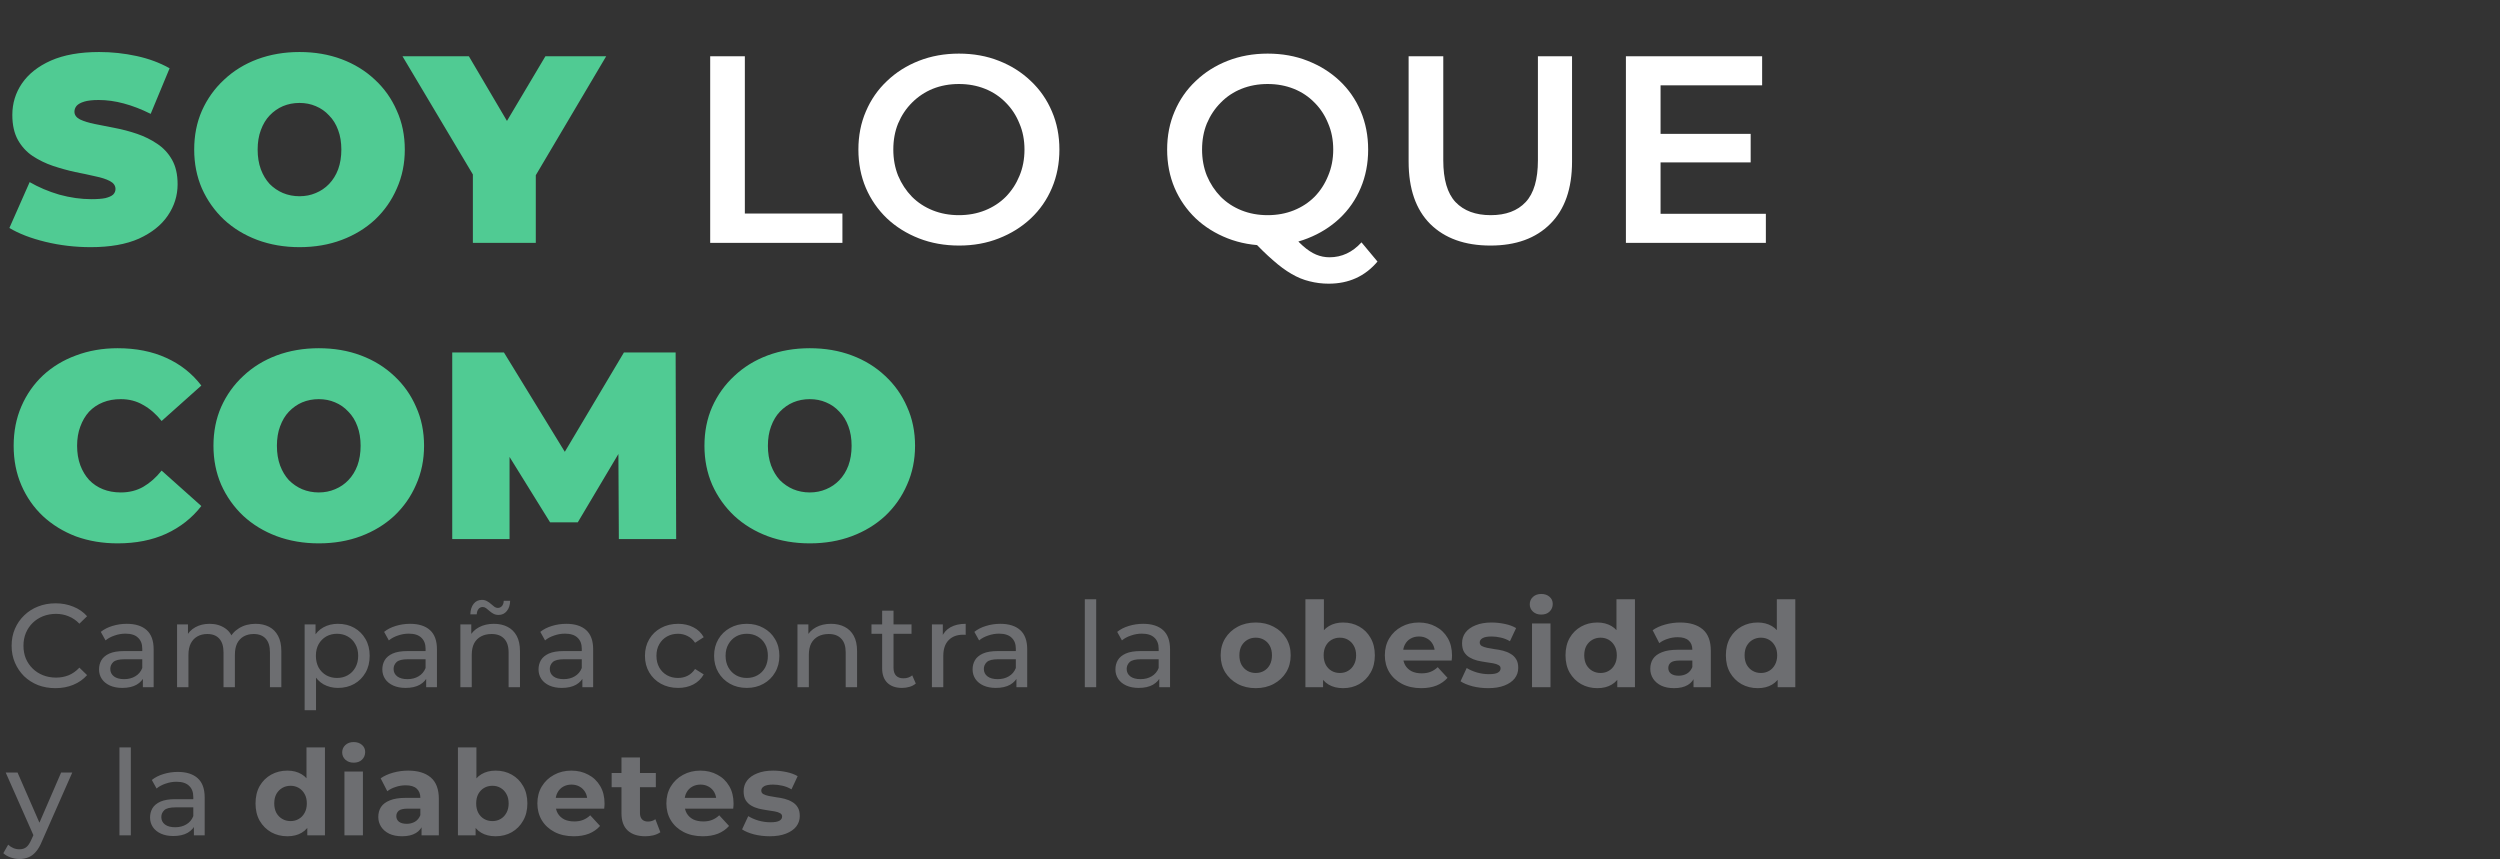 <svg xmlns="http://www.w3.org/2000/svg" width="422" height="145" viewBox="0 0 422 145" fill="none"><rect x="0" y="0" width="422" height="145" fill="#333333" stroke="none"/><path d="M15.31 41.72C12.67 41.72 10.12 41.42 7.66 40.82C5.2 40.22 3.175 39.44 1.585 38.48L5.005 30.74C6.505 31.61 8.17 32.315 10 32.855C11.86 33.365 13.66 33.62 15.4 33.62C16.42 33.62 17.215 33.56 17.785 33.44C18.385 33.29 18.82 33.095 19.09 32.855C19.36 32.585 19.495 32.27 19.495 31.91C19.495 31.34 19.18 30.89 18.55 30.56C17.92 30.23 17.08 29.96 16.03 29.75C15.01 29.51 13.885 29.27 12.655 29.03C11.425 28.76 10.18 28.415 8.92 27.995C7.69 27.575 6.55 27.02 5.5 26.33C4.48 25.64 3.655 24.74 3.025 23.63C2.395 22.49 2.08 21.08 2.08 19.4C2.08 17.45 2.62 15.68 3.7 14.09C4.81 12.47 6.445 11.18 8.605 10.22C10.795 9.26 13.51 8.78 16.75 8.78C18.88 8.78 20.98 9.005 23.05 9.455C25.12 9.905 26.98 10.595 28.63 11.525L25.435 19.22C23.875 18.44 22.36 17.855 20.89 17.465C19.45 17.075 18.04 16.88 16.66 16.88C15.64 16.88 14.83 16.97 14.23 17.15C13.63 17.33 13.195 17.57 12.925 17.87C12.685 18.17 12.565 18.5 12.565 18.86C12.565 19.4 12.88 19.835 13.51 20.165C14.14 20.465 14.965 20.72 15.985 20.93C17.035 21.14 18.175 21.365 19.405 21.605C20.665 21.845 21.91 22.175 23.14 22.595C24.37 23.015 25.495 23.57 26.515 24.26C27.565 24.95 28.405 25.85 29.035 26.96C29.665 28.07 29.98 29.45 29.98 31.1C29.98 33.02 29.425 34.79 28.315 36.41C27.235 38 25.615 39.29 23.455 40.28C21.295 41.24 18.58 41.72 15.31 41.72ZM50.555 41.72C48.005 41.72 45.635 41.315 43.445 40.505C41.285 39.695 39.41 38.555 37.82 37.085C36.23 35.585 34.985 33.83 34.085 31.82C33.215 29.81 32.78 27.62 32.78 25.25C32.78 22.85 33.215 20.66 34.085 18.68C34.985 16.67 36.23 14.93 37.82 13.46C39.41 11.96 41.285 10.805 43.445 9.995C45.635 9.185 48.005 8.78 50.555 8.78C53.135 8.78 55.505 9.185 57.665 9.995C59.825 10.805 61.7 11.96 63.29 13.46C64.88 14.93 66.11 16.67 66.98 18.68C67.88 20.66 68.33 22.85 68.33 25.25C68.33 27.62 67.88 29.81 66.98 31.82C66.11 33.83 64.88 35.585 63.29 37.085C61.7 38.555 59.825 39.695 57.665 40.505C55.505 41.315 53.135 41.72 50.555 41.72ZM50.555 33.125C51.545 33.125 52.46 32.945 53.3 32.585C54.17 32.225 54.92 31.715 55.55 31.055C56.21 30.365 56.72 29.54 57.08 28.58C57.44 27.59 57.62 26.48 57.62 25.25C57.62 24.02 57.44 22.925 57.08 21.965C56.72 20.975 56.21 20.15 55.55 19.49C54.92 18.8 54.17 18.275 53.3 17.915C52.46 17.555 51.545 17.375 50.555 17.375C49.565 17.375 48.635 17.555 47.765 17.915C46.925 18.275 46.175 18.8 45.515 19.49C44.885 20.15 44.39 20.975 44.03 21.965C43.67 22.925 43.49 24.02 43.49 25.25C43.49 26.48 43.67 27.59 44.03 28.58C44.39 29.54 44.885 30.365 45.515 31.055C46.175 31.715 46.925 32.225 47.765 32.585C48.635 32.945 49.565 33.125 50.555 33.125ZM79.822 41V27.185L82.252 33.53L67.942 9.5H79.147L88.822 25.925H82.297L92.062 9.5H102.322L88.102 33.53L90.442 27.185V41H79.822ZM19.855 91.72C17.335 91.72 14.995 91.33 12.835 90.55C10.705 89.74 8.845 88.6 7.255 87.13C5.695 85.66 4.48 83.92 3.61 81.91C2.74 79.9 2.305 77.68 2.305 75.25C2.305 72.82 2.74 70.6 3.61 68.59C4.48 66.58 5.695 64.84 7.255 63.37C8.845 61.9 10.705 60.775 12.835 59.995C14.995 59.185 17.335 58.78 19.855 58.78C22.945 58.78 25.675 59.32 28.045 60.4C30.445 61.48 32.425 63.04 33.985 65.08L27.28 71.065C26.35 69.895 25.315 68.995 24.175 68.365C23.065 67.705 21.805 67.375 20.395 67.375C19.285 67.375 18.28 67.555 17.38 67.915C16.48 68.275 15.7 68.8 15.04 69.49C14.41 70.18 13.915 71.02 13.555 72.01C13.195 72.97 13.015 74.05 13.015 75.25C13.015 76.45 13.195 77.545 13.555 78.535C13.915 79.495 14.41 80.32 15.04 81.01C15.7 81.7 16.48 82.225 17.38 82.585C18.28 82.945 19.285 83.125 20.395 83.125C21.805 83.125 23.065 82.81 24.175 82.18C25.315 81.52 26.35 80.605 27.28 79.435L33.985 85.42C32.425 87.43 30.445 88.99 28.045 90.1C25.675 91.18 22.945 91.72 19.855 91.72ZM53.807 91.72C51.257 91.72 48.887 91.315 46.697 90.505C44.537 89.695 42.662 88.555 41.072 87.085C39.482 85.585 38.237 83.83 37.337 81.82C36.467 79.81 36.032 77.62 36.032 75.25C36.032 72.85 36.467 70.66 37.337 68.68C38.237 66.67 39.482 64.93 41.072 63.46C42.662 61.96 44.537 60.805 46.697 59.995C48.887 59.185 51.257 58.78 53.807 58.78C56.387 58.78 58.757 59.185 60.917 59.995C63.077 60.805 64.952 61.96 66.542 63.46C68.132 64.93 69.362 66.67 70.232 68.68C71.132 70.66 71.582 72.85 71.582 75.25C71.582 77.62 71.132 79.81 70.232 81.82C69.362 83.83 68.132 85.585 66.542 87.085C64.952 88.555 63.077 89.695 60.917 90.505C58.757 91.315 56.387 91.72 53.807 91.72ZM53.807 83.125C54.797 83.125 55.712 82.945 56.552 82.585C57.422 82.225 58.172 81.715 58.802 81.055C59.462 80.365 59.972 79.54 60.332 78.58C60.692 77.59 60.872 76.48 60.872 75.25C60.872 74.02 60.692 72.925 60.332 71.965C59.972 70.975 59.462 70.15 58.802 69.49C58.172 68.8 57.422 68.275 56.552 67.915C55.712 67.555 54.797 67.375 53.807 67.375C52.817 67.375 51.887 67.555 51.017 67.915C50.177 68.275 49.427 68.8 48.767 69.49C48.137 70.15 47.642 70.975 47.282 71.965C46.922 72.925 46.742 74.02 46.742 75.25C46.742 76.48 46.922 77.59 47.282 78.58C47.642 79.54 48.137 80.365 48.767 81.055C49.427 81.715 50.177 82.225 51.017 82.585C51.887 82.945 52.817 83.125 53.807 83.125ZM76.337 91V59.5H85.067L97.667 80.065H93.077L105.317 59.5H114.047L114.137 91H104.462L104.372 74.08H105.902L97.532 88.165H92.852L84.122 74.08H86.012V91H76.337ZM136.686 91.72C134.136 91.72 131.766 91.315 129.576 90.505C127.416 89.695 125.541 88.555 123.951 87.085C122.361 85.585 121.116 83.83 120.216 81.82C119.346 79.81 118.911 77.62 118.911 75.25C118.911 72.85 119.346 70.66 120.216 68.68C121.116 66.67 122.361 64.93 123.951 63.46C125.541 61.96 127.416 60.805 129.576 59.995C131.766 59.185 134.136 58.78 136.686 58.78C139.266 58.78 141.636 59.185 143.796 59.995C145.956 60.805 147.831 61.96 149.421 63.46C151.011 64.93 152.241 66.67 153.111 68.68C154.011 70.66 154.461 72.85 154.461 75.25C154.461 77.62 154.011 79.81 153.111 81.82C152.241 83.83 151.011 85.585 149.421 87.085C147.831 88.555 145.956 89.695 143.796 90.505C141.636 91.315 139.266 91.72 136.686 91.72ZM136.686 83.125C137.676 83.125 138.591 82.945 139.431 82.585C140.301 82.225 141.051 81.715 141.681 81.055C142.341 80.365 142.851 79.54 143.211 78.58C143.571 77.59 143.751 76.48 143.751 75.25C143.751 74.02 143.571 72.925 143.211 71.965C142.851 70.975 142.341 70.15 141.681 69.49C141.051 68.8 140.301 68.275 139.431 67.915C138.591 67.555 137.676 67.375 136.686 67.375C135.696 67.375 134.766 67.555 133.896 67.915C133.056 68.275 132.306 68.8 131.646 69.49C131.016 70.15 130.521 70.975 130.161 71.965C129.801 72.925 129.621 74.02 129.621 75.25C129.621 76.48 129.801 77.59 130.161 78.58C130.521 79.54 131.016 80.365 131.646 81.055C132.306 81.715 133.056 82.225 133.896 82.585C134.766 82.945 135.696 83.125 136.686 83.125Z" fill="#50CB93"></path><path d="M119.88 41V9.5H125.73V36.05H142.2V41H119.88ZM161.907 41.45C159.447 41.45 157.182 41.045 155.112 40.235C153.042 39.425 151.242 38.3 149.712 36.86C148.182 35.39 146.997 33.68 146.157 31.73C145.317 29.75 144.897 27.59 144.897 25.25C144.897 22.91 145.317 20.765 146.157 18.815C146.997 16.835 148.182 15.125 149.712 13.685C151.242 12.215 153.042 11.075 155.112 10.265C157.182 9.455 159.432 9.05 161.862 9.05C164.322 9.05 166.572 9.455 168.612 10.265C170.682 11.075 172.482 12.215 174.012 13.685C175.542 15.125 176.727 16.835 177.567 18.815C178.407 20.765 178.827 22.91 178.827 25.25C178.827 27.59 178.407 29.75 177.567 31.73C176.727 33.71 175.542 35.42 174.012 36.86C172.482 38.3 170.682 39.425 168.612 40.235C166.572 41.045 164.337 41.45 161.907 41.45ZM161.862 36.32C163.452 36.32 164.922 36.05 166.272 35.51C167.622 34.97 168.792 34.205 169.782 33.215C170.772 32.195 171.537 31.025 172.077 29.705C172.647 28.355 172.932 26.87 172.932 25.25C172.932 23.63 172.647 22.16 172.077 20.84C171.537 19.49 170.772 18.32 169.782 17.33C168.792 16.31 167.622 15.53 166.272 14.99C164.922 14.45 163.452 14.18 161.862 14.18C160.272 14.18 158.802 14.45 157.452 14.99C156.132 15.53 154.962 16.31 153.942 17.33C152.952 18.32 152.172 19.49 151.602 20.84C151.062 22.16 150.792 23.63 150.792 25.25C150.792 26.84 151.062 28.31 151.602 29.66C152.172 31.01 152.952 32.195 153.942 33.215C154.932 34.205 156.102 34.97 157.452 35.51C158.802 36.05 160.272 36.32 161.862 36.32ZM214.024 41.45C211.564 41.45 209.299 41.045 207.229 40.235C205.159 39.425 203.359 38.3 201.829 36.86C200.299 35.39 199.114 33.68 198.274 31.73C197.434 29.75 197.014 27.59 197.014 25.25C197.014 22.91 197.434 20.765 198.274 18.815C199.114 16.835 200.299 15.125 201.829 13.685C203.359 12.215 205.159 11.075 207.229 10.265C209.299 9.455 211.549 9.05 213.979 9.05C216.439 9.05 218.689 9.455 220.729 10.265C222.799 11.075 224.599 12.2 226.129 13.64C227.659 15.08 228.844 16.79 229.684 18.77C230.524 20.75 230.944 22.91 230.944 25.25C230.944 27.59 230.524 29.75 229.684 31.73C228.844 33.71 227.659 35.42 226.129 36.86C224.599 38.3 222.799 39.425 220.729 40.235C218.689 41.045 216.454 41.45 214.024 41.45ZM224.284 47.885C223.174 47.885 222.094 47.75 221.044 47.48C220.024 47.24 219.004 46.82 217.984 46.22C216.994 45.65 215.959 44.885 214.879 43.925C213.799 42.995 212.614 41.84 211.324 40.46L217.534 38.84C218.374 39.95 219.169 40.835 219.919 41.495C220.699 42.185 221.449 42.68 222.169 42.98C222.889 43.28 223.639 43.43 224.419 43.43C226.489 43.43 228.289 42.59 229.819 40.91L232.519 44.15C230.419 46.64 227.674 47.885 224.284 47.885ZM213.979 36.32C215.569 36.32 217.039 36.05 218.389 35.51C219.739 34.97 220.909 34.205 221.899 33.215C222.889 32.195 223.654 31.01 224.194 29.66C224.764 28.31 225.049 26.84 225.049 25.25C225.049 23.63 224.764 22.16 224.194 20.84C223.654 19.49 222.889 18.32 221.899 17.33C220.909 16.31 219.739 15.53 218.389 14.99C217.039 14.45 215.569 14.18 213.979 14.18C212.389 14.18 210.919 14.45 209.569 14.99C208.219 15.53 207.049 16.31 206.059 17.33C205.069 18.32 204.289 19.49 203.719 20.84C203.179 22.16 202.909 23.63 202.909 25.25C202.909 26.84 203.179 28.31 203.719 29.66C204.289 31.01 205.069 32.195 206.059 33.215C207.049 34.205 208.219 34.97 209.569 35.51C210.919 36.05 212.389 36.32 213.979 36.32ZM251.59 41.45C247.27 41.45 243.88 40.235 241.42 37.805C238.99 35.375 237.775 31.865 237.775 27.275V9.5H243.625V27.05C243.625 30.29 244.315 32.645 245.695 34.115C247.105 35.585 249.085 36.32 251.635 36.32C254.185 36.32 256.15 35.585 257.53 34.115C258.91 32.645 259.6 30.29 259.6 27.05V9.5H265.36V27.275C265.36 31.865 264.13 35.375 261.67 37.805C259.24 40.235 255.88 41.45 251.59 41.45ZM279.853 22.595H295.513V27.41H279.853V22.595ZM280.303 36.095H298.078V41H274.453V9.5H297.448V14.405H280.303V36.095Z" fill="white"></path><path d="M9.36 116.16C8.293 116.16 7.307 115.987 6.4 115.64C5.507 115.28 4.727 114.78 4.06 114.14C3.407 113.487 2.893 112.727 2.52 111.86C2.147 110.993 1.96 110.04 1.96 109C1.96 107.96 2.147 107.007 2.52 106.14C2.893 105.273 3.413 104.52 4.08 103.88C4.747 103.227 5.527 102.727 6.42 102.38C7.327 102.02 8.313 101.84 9.38 101.84C10.46 101.84 11.453 102.027 12.36 102.4C13.28 102.76 14.06 103.3 14.7 104.02L13.4 105.28C12.867 104.72 12.267 104.307 11.6 104.04C10.933 103.76 10.22 103.62 9.46 103.62C8.673 103.62 7.94 103.753 7.26 104.02C6.593 104.287 6.013 104.66 5.52 105.14C5.027 105.62 4.64 106.193 4.36 106.86C4.093 107.513 3.96 108.227 3.96 109C3.96 109.773 4.093 110.493 4.36 111.16C4.64 111.813 5.027 112.38 5.52 112.86C6.013 113.34 6.593 113.713 7.26 113.98C7.94 114.247 8.673 114.38 9.46 114.38C10.22 114.38 10.933 114.247 11.6 113.98C12.267 113.7 12.867 113.273 13.4 112.7L14.7 113.96C14.06 114.68 13.28 115.227 12.36 115.6C11.453 115.973 10.453 116.16 9.36 116.16ZM24.116 116V113.76L24.016 113.34V109.52C24.016 108.707 23.776 108.08 23.296 107.64C22.83 107.187 22.123 106.96 21.176 106.96C20.55 106.96 19.936 107.067 19.336 107.28C18.736 107.48 18.23 107.753 17.816 108.1L17.016 106.66C17.563 106.22 18.216 105.887 18.976 105.66C19.75 105.42 20.556 105.3 21.396 105.3C22.85 105.3 23.97 105.653 24.756 106.36C25.543 107.067 25.936 108.147 25.936 109.6V116H24.116ZM20.636 116.12C19.85 116.12 19.156 115.987 18.556 115.72C17.97 115.453 17.516 115.087 17.196 114.62C16.876 114.14 16.716 113.6 16.716 113C16.716 112.427 16.85 111.907 17.116 111.44C17.396 110.973 17.843 110.6 18.456 110.32C19.083 110.04 19.923 109.9 20.976 109.9H24.336V111.28H21.056C20.096 111.28 19.45 111.44 19.116 111.76C18.783 112.08 18.616 112.467 18.616 112.92C18.616 113.44 18.823 113.86 19.236 114.18C19.65 114.487 20.223 114.64 20.956 114.64C21.676 114.64 22.303 114.48 22.836 114.16C23.383 113.84 23.776 113.373 24.016 112.76L24.396 114.08C24.143 114.707 23.696 115.207 23.056 115.58C22.416 115.94 21.61 116.12 20.636 116.12ZM43.15 105.3C44.003 105.3 44.756 105.467 45.41 105.8C46.063 106.133 46.569 106.64 46.929 107.32C47.303 108 47.489 108.86 47.489 109.9V116H45.569V110.12C45.569 109.093 45.33 108.32 44.849 107.8C44.37 107.28 43.696 107.02 42.83 107.02C42.19 107.02 41.63 107.153 41.15 107.42C40.669 107.687 40.296 108.08 40.029 108.6C39.776 109.12 39.65 109.767 39.65 110.54V116H37.73V110.12C37.73 109.093 37.489 108.32 37.01 107.8C36.543 107.28 35.87 107.02 34.989 107.02C34.363 107.02 33.809 107.153 33.33 107.42C32.849 107.687 32.476 108.08 32.209 108.6C31.943 109.12 31.809 109.767 31.809 110.54V116H29.89V105.4H31.73V108.22L31.43 107.5C31.763 106.807 32.276 106.267 32.969 105.88C33.663 105.493 34.469 105.3 35.389 105.3C36.403 105.3 37.276 105.553 38.01 106.06C38.743 106.553 39.223 107.307 39.45 108.32L38.669 108C38.989 107.187 39.55 106.533 40.349 106.04C41.15 105.547 42.083 105.3 43.15 105.3ZM57.042 116.12C56.162 116.12 55.356 115.92 54.622 115.52C53.902 115.107 53.322 114.5 52.882 113.7C52.456 112.9 52.242 111.9 52.242 110.7C52.242 109.5 52.449 108.5 52.862 107.7C53.289 106.9 53.862 106.3 54.582 105.9C55.316 105.5 56.136 105.3 57.042 105.3C58.082 105.3 59.002 105.527 59.802 105.98C60.602 106.433 61.236 107.067 61.702 107.88C62.169 108.68 62.402 109.62 62.402 110.7C62.402 111.78 62.169 112.727 61.702 113.54C61.236 114.353 60.602 114.987 59.802 115.44C59.002 115.893 58.082 116.12 57.042 116.12ZM51.422 119.88V105.4H53.262V108.26L53.142 110.72L53.342 113.18V119.88H51.422ZM56.882 114.44C57.562 114.44 58.169 114.287 58.702 113.98C59.249 113.673 59.676 113.24 59.982 112.68C60.302 112.107 60.462 111.447 60.462 110.7C60.462 109.94 60.302 109.287 59.982 108.74C59.676 108.18 59.249 107.747 58.702 107.44C58.169 107.133 57.562 106.98 56.882 106.98C56.216 106.98 55.609 107.133 55.062 107.44C54.529 107.747 54.102 108.18 53.782 108.74C53.476 109.287 53.322 109.94 53.322 110.7C53.322 111.447 53.476 112.107 53.782 112.68C54.102 113.24 54.529 113.673 55.062 113.98C55.609 114.287 56.216 114.44 56.882 114.44ZM71.938 116V113.76L71.838 113.34V109.52C71.838 108.707 71.597 108.08 71.118 107.64C70.651 107.187 69.944 106.96 68.998 106.96C68.371 106.96 67.757 107.067 67.157 107.28C66.558 107.48 66.051 107.753 65.638 108.1L64.838 106.66C65.384 106.22 66.037 105.887 66.797 105.66C67.571 105.42 68.377 105.3 69.218 105.3C70.671 105.3 71.791 105.653 72.578 106.36C73.364 107.067 73.757 108.147 73.757 109.6V116H71.938ZM68.457 116.12C67.671 116.12 66.978 115.987 66.377 115.72C65.791 115.453 65.338 115.087 65.017 114.62C64.698 114.14 64.537 113.6 64.537 113C64.537 112.427 64.671 111.907 64.938 111.44C65.218 110.973 65.664 110.6 66.278 110.32C66.904 110.04 67.744 109.9 68.797 109.9H72.157V111.28H68.877C67.918 111.28 67.271 111.44 66.938 111.76C66.604 112.08 66.438 112.467 66.438 112.92C66.438 113.44 66.644 113.86 67.058 114.18C67.471 114.487 68.044 114.64 68.778 114.64C69.498 114.64 70.124 114.48 70.657 114.16C71.204 113.84 71.597 113.373 71.838 112.76L72.218 114.08C71.964 114.707 71.517 115.207 70.877 115.58C70.237 115.94 69.431 116.12 68.457 116.12ZM83.371 105.3C84.237 105.3 84.997 105.467 85.651 105.8C86.317 106.133 86.837 106.64 87.211 107.32C87.584 108 87.771 108.86 87.771 109.9V116H85.851V110.12C85.851 109.093 85.597 108.32 85.091 107.8C84.597 107.28 83.897 107.02 82.991 107.02C82.311 107.02 81.717 107.153 81.211 107.42C80.704 107.687 80.311 108.08 80.031 108.6C79.764 109.12 79.631 109.767 79.631 110.54V116H77.711V105.4H79.551V108.26L79.251 107.5C79.597 106.807 80.131 106.267 80.851 105.88C81.571 105.493 82.411 105.3 83.371 105.3ZM84.151 103.8C83.831 103.8 83.544 103.733 83.291 103.6C83.051 103.467 82.831 103.313 82.631 103.14C82.431 102.953 82.237 102.793 82.051 102.66C81.864 102.527 81.677 102.46 81.491 102.46C81.197 102.46 80.957 102.573 80.771 102.8C80.597 103.013 80.497 103.313 80.471 103.7H79.391C79.417 102.953 79.604 102.36 79.951 101.92C80.297 101.48 80.764 101.26 81.351 101.26C81.671 101.26 81.957 101.333 82.211 101.48C82.464 101.613 82.691 101.773 82.891 101.96C83.091 102.133 83.277 102.287 83.451 102.42C83.637 102.553 83.824 102.62 84.011 102.62C84.304 102.62 84.544 102.513 84.731 102.3C84.917 102.087 85.017 101.793 85.031 101.42H86.111C86.097 102.127 85.911 102.7 85.551 103.14C85.204 103.58 84.737 103.8 84.151 103.8ZM98.304 116V113.76L98.204 113.34V109.52C98.204 108.707 97.964 108.08 97.484 107.64C97.017 107.187 96.311 106.96 95.364 106.96C94.737 106.96 94.124 107.067 93.524 107.28C92.924 107.48 92.417 107.753 92.004 108.1L91.204 106.66C91.751 106.22 92.404 105.887 93.164 105.66C93.937 105.42 94.744 105.3 95.584 105.3C97.037 105.3 98.157 105.653 98.944 106.36C99.731 107.067 100.124 108.147 100.124 109.6V116H98.304ZM94.824 116.12C94.037 116.12 93.344 115.987 92.744 115.72C92.157 115.453 91.704 115.087 91.384 114.62C91.064 114.14 90.904 113.6 90.904 113C90.904 112.427 91.037 111.907 91.304 111.44C91.584 110.973 92.031 110.6 92.644 110.32C93.271 110.04 94.111 109.9 95.164 109.9H98.524V111.28H95.244C94.284 111.28 93.637 111.44 93.304 111.76C92.971 112.08 92.804 112.467 92.804 112.92C92.804 113.44 93.011 113.86 93.424 114.18C93.837 114.487 94.411 114.64 95.144 114.64C95.864 114.64 96.491 114.48 97.024 114.16C97.571 113.84 97.964 113.373 98.204 112.76L98.584 114.08C98.331 114.707 97.884 115.207 97.244 115.58C96.604 115.94 95.797 116.12 94.824 116.12ZM114.468 116.12C113.388 116.12 112.421 115.887 111.568 115.42C110.728 114.953 110.068 114.313 109.588 113.5C109.108 112.687 108.868 111.753 108.868 110.7C108.868 109.647 109.108 108.713 109.588 107.9C110.068 107.087 110.728 106.453 111.568 106C112.421 105.533 113.388 105.3 114.468 105.3C115.428 105.3 116.281 105.493 117.028 105.88C117.788 106.253 118.375 106.813 118.788 107.56L117.328 108.5C116.981 107.98 116.555 107.6 116.048 107.36C115.555 107.107 115.021 106.98 114.448 106.98C113.755 106.98 113.135 107.133 112.588 107.44C112.041 107.747 111.608 108.18 111.288 108.74C110.968 109.287 110.808 109.94 110.808 110.7C110.808 111.46 110.968 112.12 111.288 112.68C111.608 113.24 112.041 113.673 112.588 113.98C113.135 114.287 113.755 114.44 114.448 114.44C115.021 114.44 115.555 114.32 116.048 114.08C116.555 113.827 116.981 113.44 117.328 112.92L118.788 113.84C118.375 114.573 117.788 115.14 117.028 115.54C116.281 115.927 115.428 116.12 114.468 116.12ZM126.058 116.12C124.991 116.12 124.044 115.887 123.218 115.42C122.391 114.953 121.738 114.313 121.258 113.5C120.778 112.673 120.538 111.74 120.538 110.7C120.538 109.647 120.778 108.713 121.258 107.9C121.738 107.087 122.391 106.453 123.218 106C124.044 105.533 124.991 105.3 126.058 105.3C127.111 105.3 128.051 105.533 128.878 106C129.718 106.453 130.371 107.087 130.838 107.9C131.318 108.7 131.558 109.633 131.558 110.7C131.558 111.753 131.318 112.687 130.838 113.5C130.371 114.313 129.718 114.953 128.878 115.42C128.051 115.887 127.111 116.12 126.058 116.12ZM126.058 114.44C126.738 114.44 127.344 114.287 127.878 113.98C128.424 113.673 128.851 113.24 129.158 112.68C129.464 112.107 129.618 111.447 129.618 110.7C129.618 109.94 129.464 109.287 129.158 108.74C128.851 108.18 128.424 107.747 127.878 107.44C127.344 107.133 126.738 106.98 126.058 106.98C125.378 106.98 124.771 107.133 124.238 107.44C123.704 107.747 123.278 108.18 122.958 108.74C122.638 109.287 122.478 109.94 122.478 110.7C122.478 111.447 122.638 112.107 122.958 112.68C123.278 113.24 123.704 113.673 124.238 113.98C124.771 114.287 125.378 114.44 126.058 114.44ZM140.273 105.3C141.14 105.3 141.9 105.467 142.553 105.8C143.22 106.133 143.74 106.64 144.113 107.32C144.486 108 144.673 108.86 144.673 109.9V116H142.753V110.12C142.753 109.093 142.5 108.32 141.993 107.8C141.5 107.28 140.8 107.02 139.893 107.02C139.213 107.02 138.62 107.153 138.113 107.42C137.606 107.687 137.213 108.08 136.933 108.6C136.666 109.12 136.533 109.767 136.533 110.54V116H134.613V105.4H136.453V108.26L136.153 107.5C136.5 106.807 137.033 106.267 137.753 105.88C138.473 105.493 139.313 105.3 140.273 105.3ZM152.266 116.12C151.2 116.12 150.373 115.833 149.786 115.26C149.2 114.687 148.906 113.867 148.906 112.8V103.08H150.826V112.72C150.826 113.293 150.966 113.733 151.246 114.04C151.54 114.347 151.953 114.5 152.486 114.5C153.086 114.5 153.586 114.333 153.986 114L154.586 115.38C154.293 115.633 153.94 115.82 153.526 115.94C153.126 116.06 152.706 116.12 152.266 116.12ZM147.106 106.98V105.4H153.866V106.98H147.106ZM157.308 116V105.4H159.148V108.28L158.968 107.56C159.261 106.827 159.754 106.267 160.448 105.88C161.141 105.493 161.994 105.3 163.008 105.3V107.16C162.928 107.147 162.848 107.14 162.768 107.14C162.701 107.14 162.634 107.14 162.568 107.14C161.541 107.14 160.728 107.447 160.128 108.06C159.528 108.673 159.228 109.56 159.228 110.72V116H157.308ZM171.573 116V113.76L171.473 113.34V109.52C171.473 108.707 171.233 108.08 170.753 107.64C170.286 107.187 169.579 106.96 168.633 106.96C168.006 106.96 167.393 107.067 166.793 107.28C166.193 107.48 165.686 107.753 165.273 108.1L164.473 106.66C165.019 106.22 165.673 105.887 166.433 105.66C167.206 105.42 168.013 105.3 168.853 105.3C170.306 105.3 171.426 105.653 172.213 106.36C172.999 107.067 173.393 108.147 173.393 109.6V116H171.573ZM168.093 116.12C167.306 116.12 166.613 115.987 166.013 115.72C165.426 115.453 164.973 115.087 164.653 114.62C164.333 114.14 164.173 113.6 164.173 113C164.173 112.427 164.306 111.907 164.573 111.44C164.853 110.973 165.299 110.6 165.913 110.32C166.539 110.04 167.379 109.9 168.433 109.9H171.793V111.28H168.513C167.553 111.28 166.906 111.44 166.573 111.76C166.239 112.08 166.073 112.467 166.073 112.92C166.073 113.44 166.279 113.86 166.693 114.18C167.106 114.487 167.679 114.64 168.413 114.64C169.133 114.64 169.759 114.48 170.293 114.16C170.839 113.84 171.233 113.373 171.473 112.76L171.853 114.08C171.599 114.707 171.153 115.207 170.513 115.58C169.873 115.94 169.066 116.12 168.093 116.12ZM183.117 116V101.16H185.037V116H183.117ZM195.683 116V113.76L195.583 113.34V109.52C195.583 108.707 195.343 108.08 194.863 107.64C194.396 107.187 193.689 106.96 192.743 106.96C192.116 106.96 191.503 107.067 190.903 107.28C190.303 107.48 189.796 107.753 189.383 108.1L188.583 106.66C189.129 106.22 189.783 105.887 190.543 105.66C191.316 105.42 192.123 105.3 192.963 105.3C194.416 105.3 195.536 105.653 196.323 106.36C197.109 107.067 197.503 108.147 197.503 109.6V116H195.683ZM192.203 116.12C191.416 116.12 190.723 115.987 190.123 115.72C189.536 115.453 189.083 115.087 188.763 114.62C188.443 114.14 188.283 113.6 188.283 113C188.283 112.427 188.416 111.907 188.683 111.44C188.963 110.973 189.409 110.6 190.023 110.32C190.649 110.04 191.489 109.9 192.543 109.9H195.903V111.28H192.623C191.663 111.28 191.016 111.44 190.683 111.76C190.349 112.08 190.183 112.467 190.183 112.92C190.183 113.44 190.389 113.86 190.803 114.18C191.216 114.487 191.789 114.64 192.523 114.64C193.243 114.64 193.869 114.48 194.403 114.16C194.949 113.84 195.343 113.373 195.583 112.76L195.963 114.08C195.709 114.707 195.263 115.207 194.623 115.58C193.983 115.94 193.176 116.12 192.203 116.12ZM211.967 116.16C210.82 116.16 209.8 115.92 208.907 115.44C208.027 114.96 207.327 114.307 206.807 113.48C206.3 112.64 206.047 111.687 206.047 110.62C206.047 109.54 206.3 108.587 206.807 107.76C207.327 106.92 208.027 106.267 208.907 105.8C209.8 105.32 210.82 105.08 211.967 105.08C213.1 105.08 214.114 105.32 215.007 105.8C215.9 106.267 216.6 106.913 217.107 107.74C217.614 108.567 217.867 109.527 217.867 110.62C217.867 111.687 217.614 112.64 217.107 113.48C216.6 114.307 215.9 114.96 215.007 115.44C214.114 115.92 213.1 116.16 211.967 116.16ZM211.967 113.6C212.487 113.6 212.954 113.48 213.367 113.24C213.78 113 214.107 112.66 214.347 112.22C214.587 111.767 214.707 111.233 214.707 110.62C214.707 109.993 214.587 109.46 214.347 109.02C214.107 108.58 213.78 108.24 213.367 108C212.954 107.76 212.487 107.64 211.967 107.64C211.447 107.64 210.98 107.76 210.567 108C210.154 108.24 209.82 108.58 209.567 109.02C209.327 109.46 209.207 109.993 209.207 110.62C209.207 111.233 209.327 111.767 209.567 112.22C209.82 112.66 210.154 113 210.567 113.24C210.98 113.48 211.447 113.6 211.967 113.6ZM226.713 116.16C225.766 116.16 224.953 115.96 224.273 115.56C223.593 115.16 223.073 114.553 222.713 113.74C222.353 112.913 222.173 111.873 222.173 110.62C222.173 109.353 222.359 108.313 222.733 107.5C223.119 106.687 223.653 106.08 224.333 105.68C225.013 105.28 225.806 105.08 226.713 105.08C227.726 105.08 228.633 105.307 229.433 105.76C230.246 106.213 230.886 106.853 231.353 107.68C231.833 108.507 232.073 109.487 232.073 110.62C232.073 111.74 231.833 112.713 231.353 113.54C230.886 114.367 230.246 115.013 229.433 115.48C228.633 115.933 227.726 116.16 226.713 116.16ZM220.353 116V101.16H223.473V107.42L223.273 110.6L223.333 113.8V116H220.353ZM226.173 113.6C226.693 113.6 227.153 113.48 227.553 113.24C227.966 113 228.293 112.66 228.533 112.22C228.786 111.767 228.913 111.233 228.913 110.62C228.913 109.993 228.786 109.46 228.533 109.02C228.293 108.58 227.966 108.24 227.553 108C227.153 107.76 226.693 107.64 226.173 107.64C225.653 107.64 225.186 107.76 224.773 108C224.359 108.24 224.033 108.58 223.793 109.02C223.553 109.46 223.433 109.993 223.433 110.62C223.433 111.233 223.553 111.767 223.793 112.22C224.033 112.66 224.359 113 224.773 113.24C225.186 113.48 225.653 113.6 226.173 113.6ZM239.901 116.16C238.674 116.16 237.594 115.92 236.661 115.44C235.741 114.96 235.028 114.307 234.521 113.48C234.014 112.64 233.761 111.687 233.761 110.62C233.761 109.54 234.008 108.587 234.501 107.76C235.008 106.92 235.694 106.267 236.561 105.8C237.428 105.32 238.408 105.08 239.501 105.08C240.554 105.08 241.501 105.307 242.341 105.76C243.194 106.2 243.868 106.84 244.361 107.68C244.854 108.507 245.101 109.5 245.101 110.66C245.101 110.78 245.094 110.92 245.081 111.08C245.068 111.227 245.054 111.367 245.041 111.5H236.301V109.68H243.401L242.201 110.22C242.201 109.66 242.088 109.173 241.861 108.76C241.634 108.347 241.321 108.027 240.921 107.8C240.521 107.56 240.054 107.44 239.521 107.44C238.988 107.44 238.514 107.56 238.101 107.8C237.701 108.027 237.388 108.353 237.161 108.78C236.934 109.193 236.821 109.687 236.821 110.26V110.74C236.821 111.327 236.948 111.847 237.201 112.3C237.468 112.74 237.834 113.08 238.301 113.32C238.781 113.547 239.341 113.66 239.981 113.66C240.554 113.66 241.054 113.573 241.481 113.4C241.921 113.227 242.321 112.967 242.681 112.62L244.341 114.42C243.848 114.98 243.228 115.413 242.481 115.72C241.734 116.013 240.874 116.16 239.901 116.16ZM251.198 116.16C250.278 116.16 249.392 116.053 248.538 115.84C247.698 115.613 247.032 115.333 246.538 115L247.578 112.76C248.072 113.067 248.652 113.32 249.318 113.52C249.998 113.707 250.665 113.8 251.318 113.8C252.038 113.8 252.545 113.713 252.838 113.54C253.145 113.367 253.298 113.127 253.298 112.82C253.298 112.567 253.178 112.38 252.938 112.26C252.712 112.127 252.405 112.027 252.018 111.96C251.632 111.893 251.205 111.827 250.738 111.76C250.285 111.693 249.825 111.607 249.358 111.5C248.892 111.38 248.465 111.207 248.078 110.98C247.692 110.753 247.378 110.447 247.138 110.06C246.912 109.673 246.798 109.173 246.798 108.56C246.798 107.88 246.992 107.28 247.378 106.76C247.778 106.24 248.352 105.833 249.098 105.54C249.845 105.233 250.738 105.08 251.778 105.08C252.512 105.08 253.258 105.16 254.018 105.32C254.778 105.48 255.412 105.713 255.918 106.02L254.878 108.24C254.358 107.933 253.832 107.727 253.298 107.62C252.778 107.5 252.272 107.44 251.778 107.44C251.085 107.44 250.578 107.533 250.258 107.72C249.938 107.907 249.778 108.147 249.778 108.44C249.778 108.707 249.892 108.907 250.118 109.04C250.358 109.173 250.672 109.28 251.058 109.36C251.445 109.44 251.865 109.513 252.318 109.58C252.785 109.633 253.252 109.72 253.718 109.84C254.185 109.96 254.605 110.133 254.978 110.36C255.365 110.573 255.678 110.873 255.918 111.26C256.158 111.633 256.278 112.127 256.278 112.74C256.278 113.407 256.078 114 255.678 114.52C255.278 115.027 254.698 115.427 253.938 115.72C253.192 116.013 252.278 116.16 251.198 116.16ZM258.603 116V105.24H261.723V116H258.603ZM260.163 103.74C259.59 103.74 259.123 103.573 258.763 103.24C258.403 102.907 258.223 102.493 258.223 102C258.223 101.507 258.403 101.093 258.763 100.76C259.123 100.427 259.59 100.26 260.163 100.26C260.737 100.26 261.203 100.42 261.563 100.74C261.923 101.047 262.103 101.447 262.103 101.94C262.103 102.46 261.923 102.893 261.563 103.24C261.217 103.573 260.75 103.74 260.163 103.74ZM269.639 116.16C268.626 116.16 267.712 115.933 266.899 115.48C266.086 115.013 265.439 114.367 264.959 113.54C264.492 112.713 264.259 111.74 264.259 110.62C264.259 109.487 264.492 108.507 264.959 107.68C265.439 106.853 266.086 106.213 266.899 105.76C267.712 105.307 268.626 105.08 269.639 105.08C270.546 105.08 271.339 105.28 272.019 105.68C272.699 106.08 273.226 106.687 273.599 107.5C273.972 108.313 274.159 109.353 274.159 110.62C274.159 111.873 273.979 112.913 273.619 113.74C273.259 114.553 272.739 115.16 272.059 115.56C271.392 115.96 270.586 116.16 269.639 116.16ZM270.179 113.6C270.686 113.6 271.146 113.48 271.559 113.24C271.972 113 272.299 112.66 272.539 112.22C272.792 111.767 272.919 111.233 272.919 110.62C272.919 109.993 272.792 109.46 272.539 109.02C272.299 108.58 271.972 108.24 271.559 108C271.146 107.76 270.686 107.64 270.179 107.64C269.659 107.64 269.192 107.76 268.779 108C268.366 108.24 268.032 108.58 267.779 109.02C267.539 109.46 267.419 109.993 267.419 110.62C267.419 111.233 267.539 111.767 267.779 112.22C268.032 112.66 268.366 113 268.779 113.24C269.192 113.48 269.659 113.6 270.179 113.6ZM272.999 116V113.8L273.059 110.6L272.859 107.42V101.16H275.979V116H272.999ZM285.867 116V113.9L285.667 113.44V109.68C285.667 109.013 285.46 108.493 285.047 108.12C284.647 107.747 284.027 107.56 283.187 107.56C282.613 107.56 282.047 107.653 281.487 107.84C280.94 108.013 280.473 108.253 280.087 108.56L278.967 106.38C279.553 105.967 280.26 105.647 281.087 105.42C281.913 105.193 282.753 105.08 283.607 105.08C285.247 105.08 286.52 105.467 287.427 106.24C288.333 107.013 288.787 108.22 288.787 109.86V116H285.867ZM282.587 116.16C281.747 116.16 281.027 116.02 280.427 115.74C279.827 115.447 279.367 115.053 279.047 114.56C278.727 114.067 278.567 113.513 278.567 112.9C278.567 112.26 278.72 111.7 279.027 111.22C279.347 110.74 279.847 110.367 280.527 110.1C281.207 109.82 282.093 109.68 283.187 109.68H286.047V111.5H283.527C282.793 111.5 282.287 111.62 282.007 111.86C281.74 112.1 281.607 112.4 281.607 112.76C281.607 113.16 281.76 113.48 282.067 113.72C282.387 113.947 282.82 114.06 283.367 114.06C283.887 114.06 284.353 113.94 284.767 113.7C285.18 113.447 285.48 113.08 285.667 112.6L286.147 114.04C285.92 114.733 285.507 115.26 284.907 115.62C284.307 115.98 283.533 116.16 282.587 116.16ZM296.708 116.16C295.695 116.16 294.782 115.933 293.968 115.48C293.155 115.013 292.508 114.367 292.028 113.54C291.562 112.713 291.328 111.74 291.328 110.62C291.328 109.487 291.562 108.507 292.028 107.68C292.508 106.853 293.155 106.213 293.968 105.76C294.782 105.307 295.695 105.08 296.708 105.08C297.615 105.08 298.408 105.28 299.088 105.68C299.768 106.08 300.295 106.687 300.668 107.5C301.042 108.313 301.228 109.353 301.228 110.62C301.228 111.873 301.048 112.913 300.688 113.74C300.328 114.553 299.808 115.16 299.128 115.56C298.462 115.96 297.655 116.16 296.708 116.16ZM297.248 113.6C297.755 113.6 298.215 113.48 298.628 113.24C299.042 113 299.368 112.66 299.608 112.22C299.862 111.767 299.988 111.233 299.988 110.62C299.988 109.993 299.862 109.46 299.608 109.02C299.368 108.58 299.042 108.24 298.628 108C298.215 107.76 297.755 107.64 297.248 107.64C296.728 107.64 296.262 107.76 295.848 108C295.435 108.24 295.102 108.58 294.848 109.02C294.608 109.46 294.488 109.993 294.488 110.62C294.488 111.233 294.608 111.767 294.848 112.22C295.102 112.66 295.435 113 295.848 113.24C296.262 113.48 296.728 113.6 297.248 113.6ZM300.068 116V113.8L300.128 110.6L299.928 107.42V101.16H303.048V116H300.068ZM3.28 145C2.773 145 2.28 144.913 1.8 144.74C1.32 144.58 0.907 144.34 0.56 144.02L1.38 142.58C1.647 142.833 1.94 143.027 2.26 143.16C2.58 143.293 2.92 143.36 3.28 143.36C3.747 143.36 4.133 143.24 4.44 143C4.747 142.76 5.033 142.333 5.3 141.72L5.96 140.26L6.16 140.02L10.32 130.4H12.2L7.06 142.06C6.753 142.807 6.407 143.393 6.02 143.82C5.647 144.247 5.233 144.547 4.78 144.72C4.327 144.907 3.827 145 3.28 145ZM5.8 141.34L0.96 130.4H2.96L7.08 139.84L5.8 141.34ZM20.163 141V126.16H22.083V141H20.163ZM32.729 141V138.76L32.629 138.34V134.52C32.629 133.707 32.389 133.08 31.909 132.64C31.442 132.187 30.736 131.96 29.789 131.96C29.162 131.96 28.549 132.067 27.949 132.28C27.349 132.48 26.842 132.753 26.429 133.1L25.629 131.66C26.176 131.22 26.829 130.887 27.589 130.66C28.362 130.42 29.169 130.3 30.009 130.3C31.462 130.3 32.582 130.653 33.369 131.36C34.156 132.067 34.549 133.147 34.549 134.6V141H32.729ZM29.249 141.12C28.462 141.12 27.769 140.987 27.169 140.72C26.582 140.453 26.129 140.087 25.809 139.62C25.489 139.14 25.329 138.6 25.329 138C25.329 137.427 25.462 136.907 25.729 136.44C26.009 135.973 26.456 135.6 27.069 135.32C27.696 135.04 28.536 134.9 29.589 134.9H32.949V136.28H29.669C28.709 136.28 28.062 136.44 27.729 136.76C27.396 137.08 27.229 137.467 27.229 137.92C27.229 138.44 27.436 138.86 27.849 139.18C28.262 139.487 28.836 139.64 29.569 139.64C30.289 139.64 30.916 139.48 31.449 139.16C31.996 138.84 32.389 138.373 32.629 137.76L33.009 139.08C32.756 139.707 32.309 140.207 31.669 140.58C31.029 140.94 30.222 141.12 29.249 141.12ZM48.513 141.16C47.5 141.16 46.587 140.933 45.773 140.48C44.96 140.013 44.313 139.367 43.833 138.54C43.367 137.713 43.133 136.74 43.133 135.62C43.133 134.487 43.367 133.507 43.833 132.68C44.313 131.853 44.96 131.213 45.773 130.76C46.587 130.307 47.5 130.08 48.513 130.08C49.42 130.08 50.213 130.28 50.893 130.68C51.573 131.08 52.1 131.687 52.473 132.5C52.846 133.313 53.033 134.353 53.033 135.62C53.033 136.873 52.853 137.913 52.493 138.74C52.133 139.553 51.613 140.16 50.933 140.56C50.267 140.96 49.46 141.16 48.513 141.16ZM49.053 138.6C49.56 138.6 50.02 138.48 50.433 138.24C50.846 138 51.173 137.66 51.413 137.22C51.666 136.767 51.793 136.233 51.793 135.62C51.793 134.993 51.666 134.46 51.413 134.02C51.173 133.58 50.846 133.24 50.433 133C50.02 132.76 49.56 132.64 49.053 132.64C48.533 132.64 48.066 132.76 47.653 133C47.24 133.24 46.907 133.58 46.653 134.02C46.413 134.46 46.293 134.993 46.293 135.62C46.293 136.233 46.413 136.767 46.653 137.22C46.907 137.66 47.24 138 47.653 138.24C48.066 138.48 48.533 138.6 49.053 138.6ZM51.873 141V138.8L51.933 135.6L51.733 132.42V126.16H54.853V141H51.873ZM58.141 141V130.24H61.261V141H58.141ZM59.701 128.74C59.127 128.74 58.661 128.573 58.301 128.24C57.941 127.907 57.761 127.493 57.761 127C57.761 126.507 57.941 126.093 58.301 125.76C58.661 125.427 59.127 125.26 59.701 125.26C60.274 125.26 60.741 125.42 61.101 125.74C61.461 126.047 61.641 126.447 61.641 126.94C61.641 127.46 61.461 127.893 61.101 128.24C60.754 128.573 60.287 128.74 59.701 128.74ZM71.156 141V138.9L70.956 138.44V134.68C70.956 134.013 70.75 133.493 70.336 133.12C69.936 132.747 69.316 132.56 68.476 132.56C67.903 132.56 67.336 132.653 66.776 132.84C66.23 133.013 65.763 133.253 65.376 133.56L64.256 131.38C64.843 130.967 65.55 130.647 66.376 130.42C67.203 130.193 68.043 130.08 68.896 130.08C70.536 130.08 71.81 130.467 72.716 131.24C73.623 132.013 74.076 133.22 74.076 134.86V141H71.156ZM67.876 141.16C67.036 141.16 66.316 141.02 65.716 140.74C65.116 140.447 64.656 140.053 64.336 139.56C64.016 139.067 63.856 138.513 63.856 137.9C63.856 137.26 64.01 136.7 64.316 136.22C64.636 135.74 65.136 135.367 65.816 135.1C66.496 134.82 67.383 134.68 68.476 134.68H71.336V136.5H68.816C68.083 136.5 67.576 136.62 67.296 136.86C67.03 137.1 66.896 137.4 66.896 137.76C66.896 138.16 67.05 138.48 67.356 138.72C67.676 138.947 68.11 139.06 68.656 139.06C69.176 139.06 69.643 138.94 70.056 138.7C70.47 138.447 70.77 138.08 70.956 137.6L71.436 139.04C71.21 139.733 70.796 140.26 70.196 140.62C69.596 140.98 68.823 141.16 67.876 141.16ZM83.66 141.16C82.713 141.16 81.9 140.96 81.22 140.56C80.54 140.16 80.02 139.553 79.66 138.74C79.3 137.913 79.12 136.873 79.12 135.62C79.12 134.353 79.307 133.313 79.68 132.5C80.067 131.687 80.6 131.08 81.28 130.68C81.96 130.28 82.754 130.08 83.66 130.08C84.674 130.08 85.58 130.307 86.38 130.76C87.194 131.213 87.834 131.853 88.3 132.68C88.78 133.507 89.02 134.487 89.02 135.62C89.02 136.74 88.78 137.713 88.3 138.54C87.834 139.367 87.194 140.013 86.38 140.48C85.58 140.933 84.674 141.16 83.66 141.16ZM77.3 141V126.16H80.42V132.42L80.22 135.6L80.28 138.8V141H77.3ZM83.12 138.6C83.64 138.6 84.1 138.48 84.5 138.24C84.913 138 85.24 137.66 85.48 137.22C85.734 136.767 85.86 136.233 85.86 135.62C85.86 134.993 85.734 134.46 85.48 134.02C85.24 133.58 84.913 133.24 84.5 133C84.1 132.76 83.64 132.64 83.12 132.64C82.6 132.64 82.133 132.76 81.72 133C81.307 133.24 80.98 133.58 80.74 134.02C80.5 134.46 80.38 134.993 80.38 135.62C80.38 136.233 80.5 136.767 80.74 137.22C80.98 137.66 81.307 138 81.72 138.24C82.133 138.48 82.6 138.6 83.12 138.6ZM96.849 141.16C95.622 141.16 94.542 140.92 93.609 140.44C92.689 139.96 91.975 139.307 91.469 138.48C90.962 137.64 90.709 136.687 90.709 135.62C90.709 134.54 90.955 133.587 91.449 132.76C91.955 131.92 92.642 131.267 93.509 130.8C94.375 130.32 95.355 130.08 96.449 130.08C97.502 130.08 98.449 130.307 99.289 130.76C100.142 131.2 100.815 131.84 101.309 132.68C101.802 133.507 102.049 134.5 102.049 135.66C102.049 135.78 102.042 135.92 102.029 136.08C102.015 136.227 102.002 136.367 101.989 136.5H93.249V134.68H100.349L99.149 135.22C99.149 134.66 99.035 134.173 98.809 133.76C98.582 133.347 98.269 133.027 97.869 132.8C97.469 132.56 97.002 132.44 96.469 132.44C95.935 132.44 95.462 132.56 95.049 132.8C94.649 133.027 94.335 133.353 94.109 133.78C93.882 134.193 93.769 134.687 93.769 135.26V135.74C93.769 136.327 93.895 136.847 94.149 137.3C94.415 137.74 94.782 138.08 95.249 138.32C95.729 138.547 96.289 138.66 96.929 138.66C97.502 138.66 98.002 138.573 98.429 138.4C98.869 138.227 99.269 137.967 99.629 137.62L101.289 139.42C100.795 139.98 100.175 140.413 99.429 140.72C98.682 141.013 97.822 141.16 96.849 141.16ZM108.926 141.16C107.659 141.16 106.673 140.84 105.966 140.2C105.259 139.547 104.906 138.58 104.906 137.3V127.86H108.026V137.26C108.026 137.713 108.146 138.067 108.386 138.32C108.626 138.56 108.953 138.68 109.366 138.68C109.859 138.68 110.279 138.547 110.626 138.28L111.466 140.48C111.146 140.707 110.759 140.88 110.306 141C109.866 141.107 109.406 141.16 108.926 141.16ZM103.246 132.88V130.48H110.706V132.88H103.246ZM118.625 141.16C117.399 141.16 116.319 140.92 115.385 140.44C114.465 139.96 113.752 139.307 113.245 138.48C112.739 137.64 112.485 136.687 112.485 135.62C112.485 134.54 112.732 133.587 113.225 132.76C113.732 131.92 114.419 131.267 115.285 130.8C116.152 130.32 117.132 130.08 118.225 130.08C119.279 130.08 120.225 130.307 121.065 130.76C121.919 131.2 122.592 131.84 123.085 132.68C123.579 133.507 123.825 134.5 123.825 135.66C123.825 135.78 123.819 135.92 123.805 136.08C123.792 136.227 123.779 136.367 123.765 136.5H115.025V134.68H122.125L120.925 135.22C120.925 134.66 120.812 134.173 120.585 133.76C120.359 133.347 120.045 133.027 119.645 132.8C119.245 132.56 118.779 132.44 118.245 132.44C117.712 132.44 117.239 132.56 116.825 132.8C116.425 133.027 116.112 133.353 115.885 133.78C115.659 134.193 115.545 134.687 115.545 135.26V135.74C115.545 136.327 115.672 136.847 115.925 137.3C116.192 137.74 116.559 138.08 117.025 138.32C117.505 138.547 118.065 138.66 118.705 138.66C119.279 138.66 119.779 138.573 120.205 138.4C120.645 138.227 121.045 137.967 121.405 137.62L123.065 139.42C122.572 139.98 121.952 140.413 121.205 140.72C120.459 141.013 119.599 141.16 118.625 141.16ZM129.923 141.16C129.003 141.16 128.116 141.053 127.263 140.84C126.423 140.613 125.756 140.333 125.263 140L126.303 137.76C126.796 138.067 127.376 138.32 128.043 138.52C128.723 138.707 129.389 138.8 130.043 138.8C130.763 138.8 131.269 138.713 131.563 138.54C131.869 138.367 132.023 138.127 132.023 137.82C132.023 137.567 131.903 137.38 131.663 137.26C131.436 137.127 131.129 137.027 130.743 136.96C130.356 136.893 129.929 136.827 129.463 136.76C129.009 136.693 128.549 136.607 128.083 136.5C127.616 136.38 127.189 136.207 126.803 135.98C126.416 135.753 126.103 135.447 125.863 135.06C125.636 134.673 125.523 134.173 125.523 133.56C125.523 132.88 125.716 132.28 126.103 131.76C126.503 131.24 127.076 130.833 127.823 130.54C128.569 130.233 129.463 130.08 130.503 130.08C131.236 130.08 131.983 130.16 132.743 130.32C133.503 130.48 134.136 130.713 134.643 131.02L133.603 133.24C133.083 132.933 132.556 132.727 132.023 132.62C131.503 132.5 130.996 132.44 130.503 132.44C129.809 132.44 129.303 132.533 128.983 132.72C128.663 132.907 128.503 133.147 128.503 133.44C128.503 133.707 128.616 133.907 128.843 134.04C129.083 134.173 129.396 134.28 129.783 134.36C130.169 134.44 130.589 134.513 131.043 134.58C131.509 134.633 131.976 134.72 132.443 134.84C132.909 134.96 133.329 135.133 133.703 135.36C134.089 135.573 134.403 135.873 134.643 136.26C134.883 136.633 135.003 137.127 135.003 137.74C135.003 138.407 134.803 139 134.403 139.52C134.003 140.027 133.423 140.427 132.663 140.72C131.916 141.013 131.003 141.16 129.923 141.16Z" fill="#6D6E71"></path></svg>